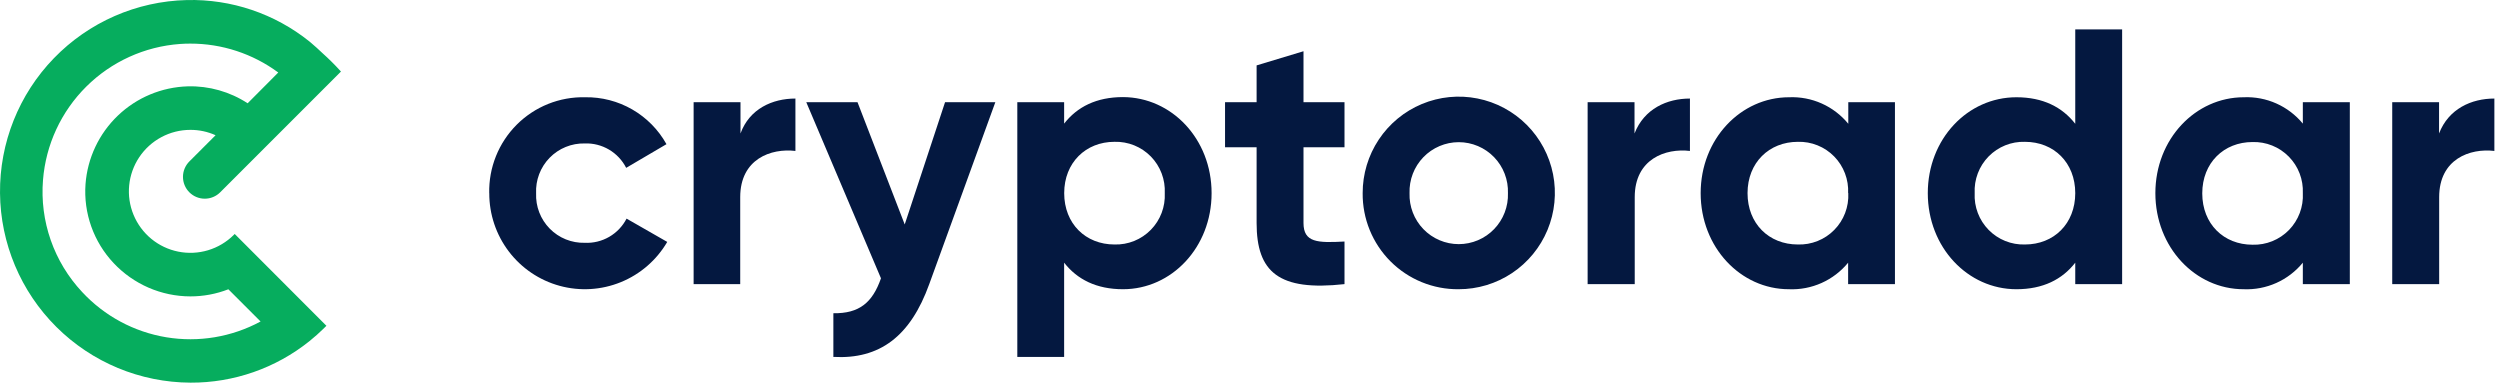 <svg width="196" height="30" viewBox="0 0 196 30" fill="none" xmlns="http://www.w3.org/2000/svg">
<path d="M18.325 18.419C17.764 18.978 17.073 19.39 16.315 19.618C15.556 19.846 14.753 19.884 13.977 19.728C13.2 19.573 12.474 19.228 11.862 18.725C11.251 18.221 10.773 17.575 10.47 16.843C10.167 16.111 10.05 15.316 10.128 14.528C10.206 13.74 10.477 12.983 10.917 12.324C11.357 11.666 11.952 11.126 12.651 10.752C13.349 10.378 14.129 10.182 14.921 10.182C15.603 10.178 16.278 10.322 16.901 10.602L14.847 12.656C14.688 12.815 14.562 13.003 14.476 13.21C14.389 13.418 14.345 13.64 14.345 13.865C14.344 14.318 14.524 14.754 14.844 15.075C15.164 15.396 15.599 15.577 16.052 15.577C16.277 15.578 16.5 15.534 16.707 15.448C16.915 15.362 17.103 15.236 17.262 15.078L26.731 5.61L26.663 5.534C26.231 5.06 25.776 4.609 25.298 4.181C24.976 3.87 24.667 3.598 24.364 3.339L24.256 3.249C21.537 1.069 18.135 -0.08 14.651 0.004C10.71 0.096 6.964 1.735 4.222 4.568C1.48 7.4 -0.036 11.198 0.001 15.14C0.037 19.082 1.624 22.851 4.419 25.632C7.213 28.413 10.989 29.982 14.931 30C18.324 30.016 21.619 28.866 24.265 26.743L24.372 26.652C24.683 26.398 25.003 26.122 25.317 25.811L25.428 25.703L25.515 25.617L25.592 25.543L18.401 18.343L18.325 18.419ZM6.704 14.44C6.624 15.567 6.778 16.699 7.157 17.763C7.537 18.828 8.132 19.802 8.907 20.624C9.679 21.447 10.61 22.102 11.644 22.552C12.678 23.001 13.793 23.235 14.921 23.237C15.941 23.239 16.953 23.05 17.904 22.68L20.429 25.205C18.171 26.426 15.57 26.861 13.037 26.442C10.504 26.023 8.182 24.773 6.437 22.89C5.343 21.722 4.505 20.338 3.977 18.827C3.449 17.316 3.243 15.712 3.371 14.116C3.589 11.346 4.794 8.746 6.765 6.789C8.737 4.831 11.345 3.645 14.117 3.447C14.38 3.428 14.645 3.419 14.908 3.419C17.394 3.413 19.816 4.208 21.816 5.685L19.415 8.097C18.024 7.189 16.39 6.726 14.729 6.769C12.679 6.828 10.724 7.645 9.242 9.062C7.76 10.479 6.855 12.395 6.704 14.44Z" fill="#06AD5E"/>
<path d="M38.355 15.143C38.334 14.149 38.514 13.161 38.885 12.238C39.255 11.316 39.809 10.478 40.511 9.775C41.214 9.073 42.051 8.52 42.972 8.15C43.894 7.781 44.88 7.602 45.872 7.625C47.168 7.603 48.446 7.933 49.569 8.581C50.692 9.229 51.619 10.169 52.251 11.303L49.092 13.159C48.789 12.564 48.322 12.068 47.748 11.729C47.172 11.389 46.513 11.222 45.846 11.246C45.334 11.234 44.825 11.327 44.351 11.521C43.877 11.714 43.448 12.003 43.09 12.37C42.732 12.737 42.453 13.174 42.271 13.653C42.089 14.132 42.007 14.644 42.031 15.156C42.01 15.666 42.094 16.175 42.278 16.652C42.462 17.128 42.741 17.561 43.099 17.925C43.456 18.289 43.885 18.575 44.357 18.766C44.83 18.957 45.337 19.049 45.846 19.036C46.516 19.067 47.181 18.905 47.762 18.569C48.343 18.233 48.815 17.737 49.123 17.14L52.312 18.966C51.479 20.389 50.201 21.498 48.675 22.12C47.15 22.742 45.463 22.844 43.874 22.408C42.286 21.973 40.885 21.026 39.888 19.712C38.891 18.399 38.354 16.793 38.359 15.143H38.355Z" fill="#041840"/>
<path d="M62.361 7.726V11.834C60.451 11.605 58.033 12.461 58.033 15.455V22.275H54.38V8.011H58.055V10.464C58.76 8.524 60.565 7.726 62.361 7.726Z" fill="#041840"/>
<path d="M78.035 8.011L72.853 22.275C71.372 26.384 68.954 28.183 65.336 27.981V24.558C67.359 24.588 68.402 23.733 69.068 21.819L63.211 8.011H67.228L70.93 17.597L74.093 8.011H78.035Z" fill="#041840"/>
<path d="M94.989 15.143C94.989 19.392 91.856 22.675 88.041 22.675C85.965 22.675 84.453 21.907 83.428 20.594V27.981H79.757V8.011H83.428V9.692C84.453 8.375 85.965 7.612 88.041 7.612C91.856 7.625 94.989 10.89 94.989 15.143ZM91.318 15.143C91.343 14.614 91.259 14.086 91.071 13.591C90.883 13.096 90.595 12.645 90.225 12.267C89.854 11.889 89.41 11.592 88.92 11.394C88.429 11.197 87.903 11.103 87.375 11.118C85.128 11.118 83.433 12.747 83.433 15.143C83.433 17.54 85.115 19.168 87.375 19.168C87.903 19.184 88.429 19.09 88.92 18.892C89.41 18.694 89.854 18.397 90.225 18.019C90.595 17.641 90.883 17.191 91.071 16.696C91.259 16.201 91.343 15.672 91.318 15.143Z" fill="#041840"/>
<path d="M102.194 11.548V17.482C102.194 19.023 103.302 19.049 105.409 18.935V22.275C100.257 22.846 98.518 21.332 98.518 17.482V11.548H96.043V8.011H98.518V5.127L102.194 4.017V8.011H105.409V11.548H102.194Z" fill="#041840"/>
<path d="M106.833 15.143C106.83 13.649 107.269 12.187 108.096 10.942C108.922 9.698 110.099 8.728 111.476 8.154C112.854 7.581 114.37 7.43 115.833 7.721C117.297 8.011 118.641 8.731 119.696 9.788C120.75 10.844 121.468 12.191 121.759 13.657C122.049 15.123 121.898 16.642 121.326 18.023C120.753 19.403 119.785 20.582 118.543 21.41C117.301 22.238 115.842 22.678 114.35 22.675C113.361 22.684 112.379 22.496 111.463 22.12C110.546 21.745 109.714 21.191 109.014 20.49C108.314 19.788 107.761 18.954 107.386 18.036C107.012 17.118 106.824 16.135 106.833 15.143ZM118.223 15.143C118.24 14.625 118.153 14.108 117.967 13.624C117.781 13.14 117.5 12.698 117.14 12.325C116.78 11.952 116.349 11.656 115.873 11.453C115.396 11.251 114.883 11.146 114.366 11.146C113.848 11.146 113.335 11.251 112.859 11.453C112.382 11.656 111.951 11.952 111.591 12.325C111.231 12.698 110.95 13.14 110.764 13.624C110.578 14.108 110.491 14.625 110.508 15.143C110.491 15.662 110.578 16.178 110.764 16.662C110.95 17.146 111.231 17.588 111.591 17.961C111.951 18.334 112.382 18.631 112.859 18.833C113.335 19.036 113.848 19.14 114.366 19.14C114.883 19.14 115.396 19.036 115.873 18.833C116.349 18.631 116.78 18.334 117.14 17.961C117.5 17.588 117.781 17.146 117.967 16.662C118.153 16.178 118.24 15.662 118.223 15.143Z" fill="#041840"/>
<path d="M132.491 7.726V11.834C130.581 11.605 128.163 12.461 128.163 15.455V22.275H124.47V8.011H128.146V10.464C128.904 8.524 130.695 7.726 132.491 7.726Z" fill="#041840"/>
<path d="M148.564 8.011V22.276H144.893V20.595C144.332 21.278 143.621 21.822 142.816 22.183C142.01 22.544 141.131 22.713 140.249 22.675C136.464 22.675 133.332 19.392 133.332 15.143C133.332 10.895 136.477 7.625 140.262 7.625C141.144 7.587 142.023 7.756 142.829 8.117C143.635 8.478 144.346 9.022 144.906 9.705V8.011H148.564ZM144.893 15.143C144.918 14.614 144.834 14.086 144.646 13.591C144.458 13.096 144.17 12.645 143.8 12.267C143.429 11.889 142.985 11.592 142.495 11.395C142.004 11.197 141.478 11.103 140.95 11.119C138.703 11.119 137.007 12.747 137.007 15.143C137.007 17.54 138.69 19.168 140.95 19.168C141.479 19.186 142.007 19.093 142.499 18.896C142.991 18.7 143.437 18.403 143.808 18.024C144.18 17.646 144.469 17.195 144.658 16.699C144.847 16.203 144.931 15.674 144.906 15.143H144.893Z" fill="#041840"/>
<path d="M166.375 2.305V22.276H162.7V20.595C161.675 21.911 160.168 22.675 158.087 22.675C154.271 22.675 151.139 19.392 151.139 15.143C151.139 10.895 154.258 7.625 158.087 7.625C160.168 7.625 161.675 8.393 162.7 9.705V2.305H166.375ZM162.7 15.143C162.7 12.747 161.022 11.119 158.757 11.119C158.229 11.102 157.702 11.196 157.212 11.393C156.721 11.591 156.276 11.888 155.906 12.266C155.536 12.644 155.247 13.095 155.06 13.59C154.872 14.085 154.788 14.614 154.815 15.143C154.788 15.672 154.872 16.201 155.06 16.697C155.247 17.192 155.536 17.643 155.906 18.021C156.276 18.399 156.721 18.696 157.212 18.894C157.702 19.091 158.229 19.184 158.757 19.168C161.022 19.168 162.7 17.54 162.7 15.143Z" fill="#041840"/>
<path d="M184.226 8.011V22.276H180.542V20.595C179.982 21.278 179.271 21.822 178.465 22.183C177.659 22.544 176.78 22.712 175.899 22.675C172.114 22.675 168.981 19.392 168.981 15.143C168.981 10.895 172.127 7.625 175.912 7.625C176.79 7.588 177.666 7.755 178.469 8.114C179.272 8.473 179.982 9.013 180.542 9.692V8.011H184.226ZM180.542 15.143C180.565 14.616 180.479 14.089 180.29 13.596C180.101 13.103 179.812 12.655 179.442 12.279C179.072 11.903 178.629 11.607 178.14 11.411C177.651 11.214 177.126 11.121 176.599 11.136C174.352 11.136 172.657 12.764 172.657 15.161C172.657 17.557 174.339 19.186 176.599 19.186C177.129 19.202 177.657 19.107 178.148 18.909C178.64 18.71 179.085 18.411 179.456 18.031C179.826 17.651 180.114 17.198 180.301 16.701C180.488 16.204 180.57 15.674 180.542 15.143Z" fill="#041840"/>
<path d="M195.559 7.726V11.834C193.654 11.605 191.231 12.461 191.231 15.455V22.275H187.551V8.011H191.222V10.464C191.971 8.524 193.767 7.726 195.559 7.726Z" fill="#041840"/>
</svg>
